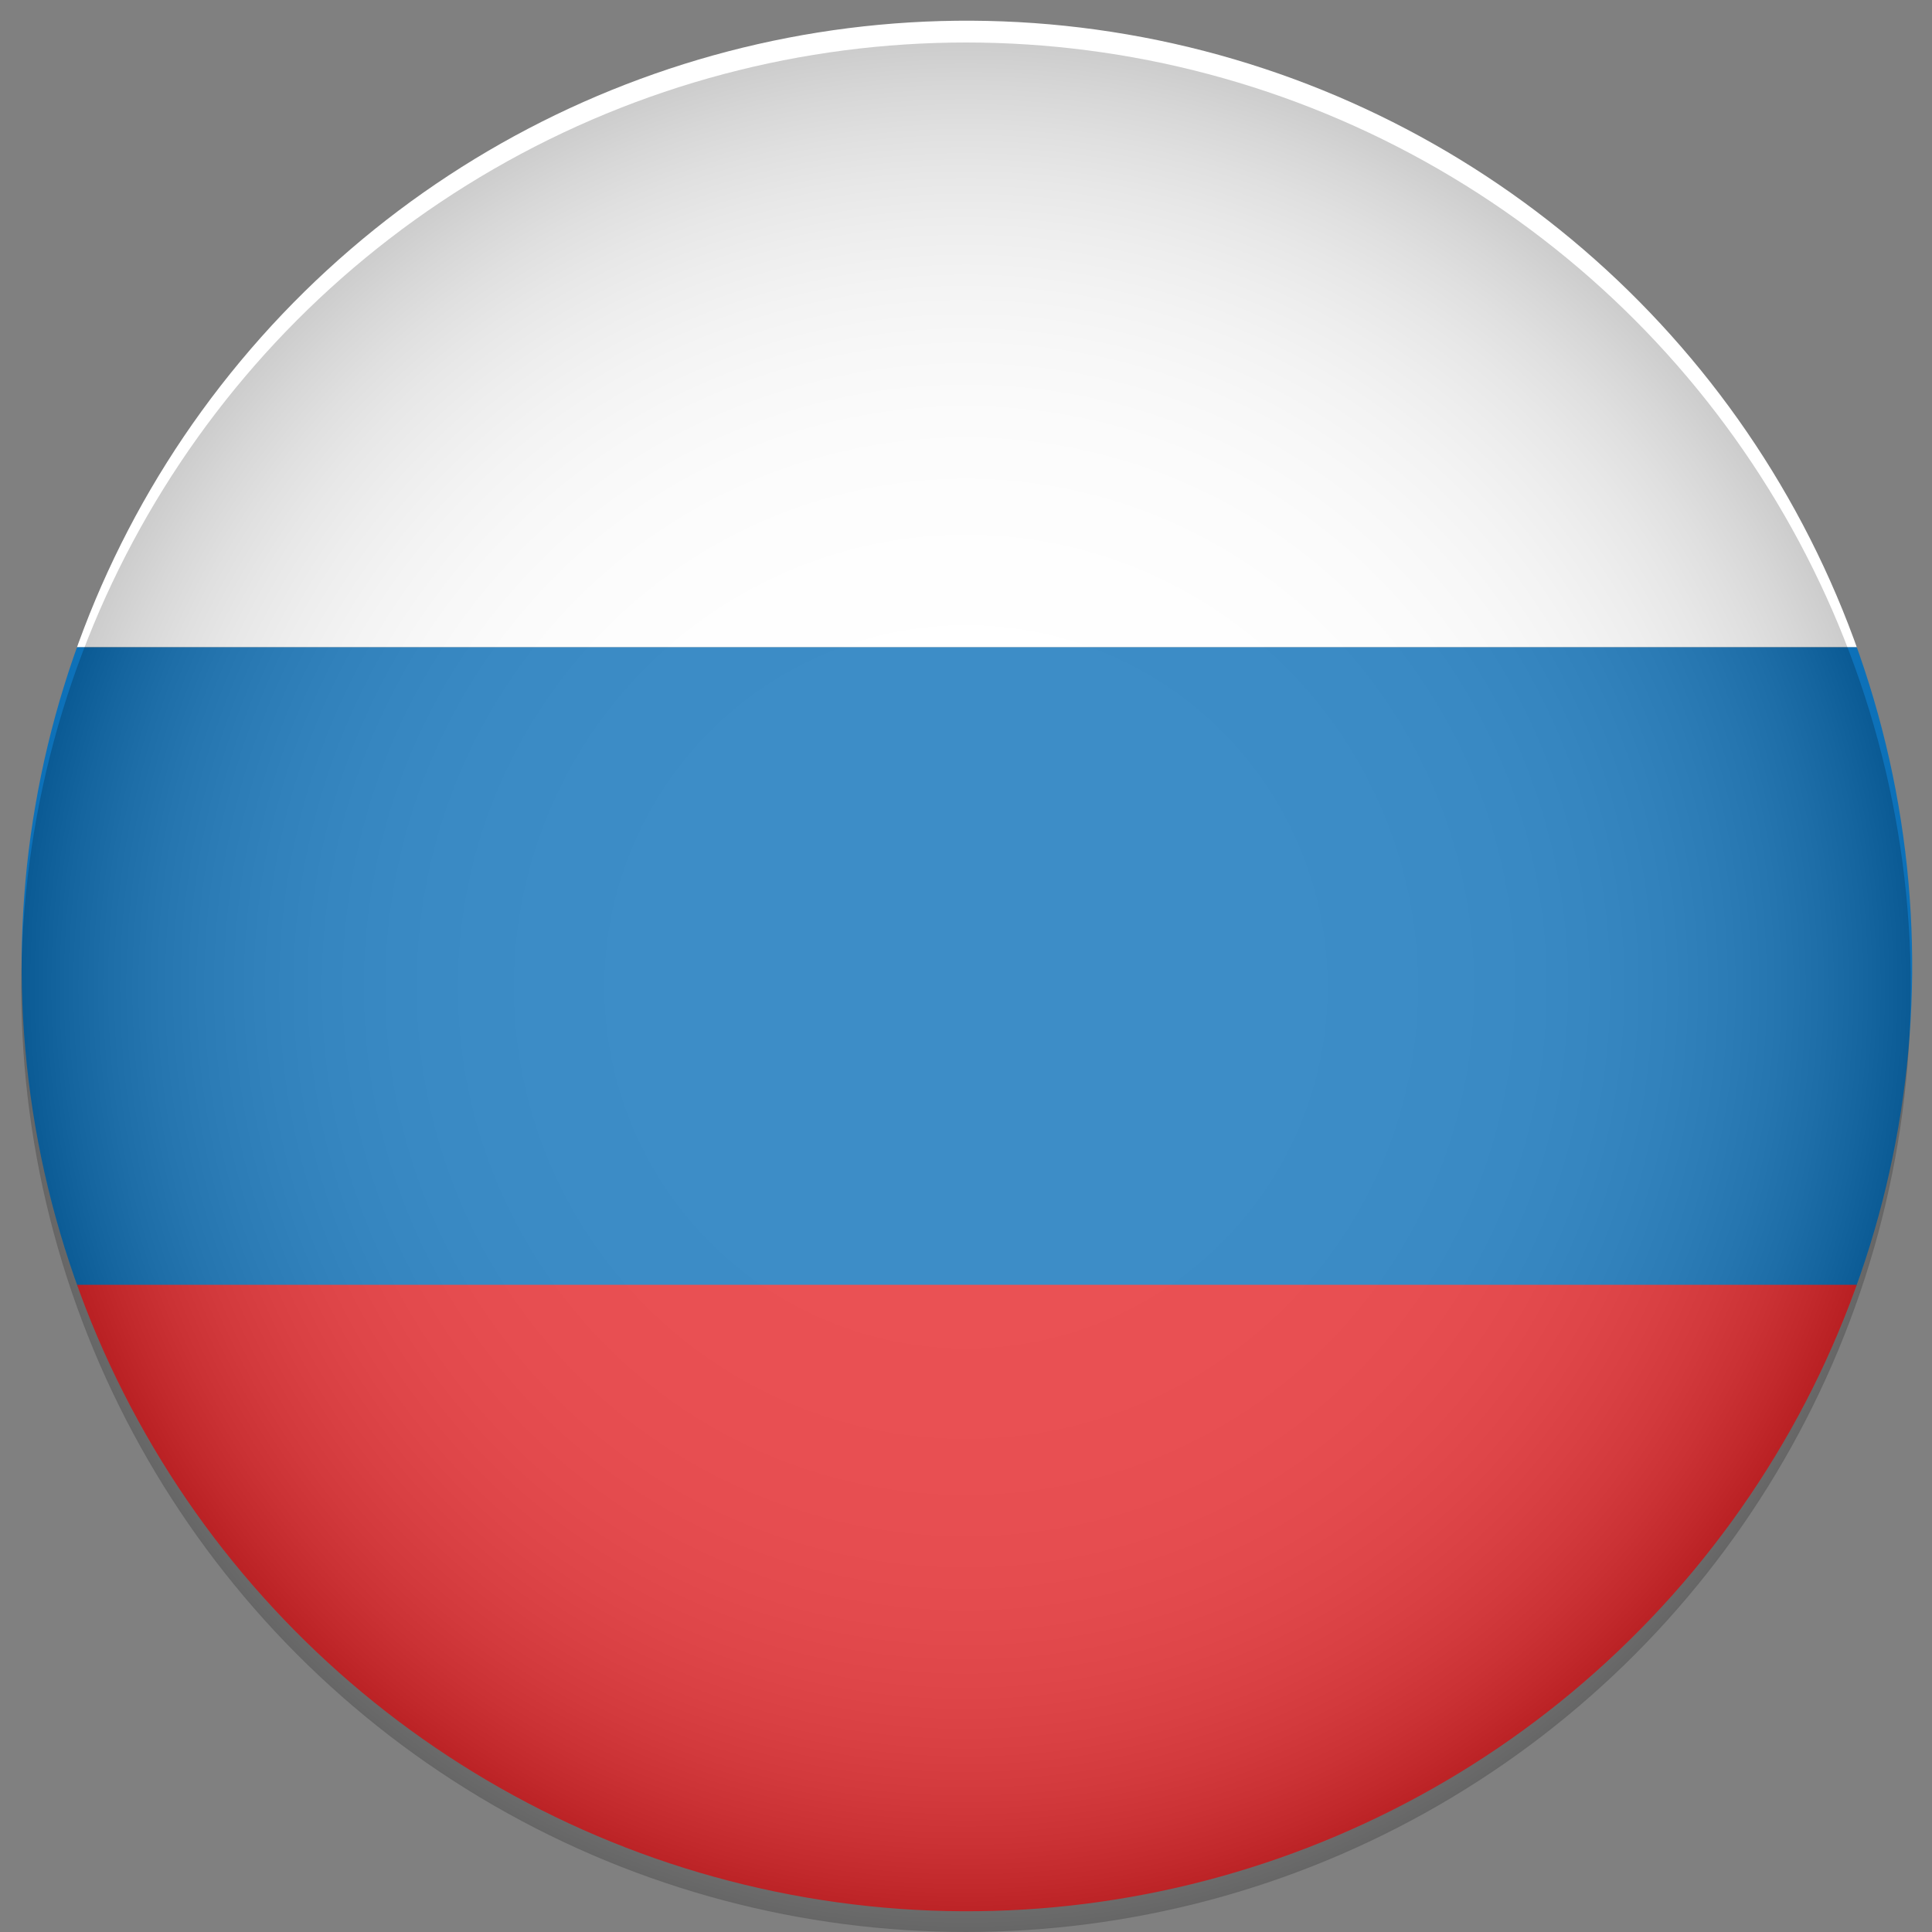 <?xml version="1.0" encoding="UTF-8"?> <svg xmlns="http://www.w3.org/2000/svg" xmlns:xlink="http://www.w3.org/1999/xlink" version="1.0" id="Слой_1" x="0px" y="0px" viewBox="0 0 100 100" style="enable-background:new 0 0 100 100;" xml:space="preserve"><rect x="0" y="0" width="100" height="100" fill="#808080" stroke="none"/> <style type="text/css"> .st0{clip-path:url(#SVGID_00000041274240578318207400000002488929864767967902_);} .st1{fill:#FFFFFF;} .st2{fill:#0D71B9;} .st3{fill:#E52629;} .st4{opacity:0.2;fill:url(#SVGID_00000008115836977972172310000007049895391922812555_);} </style> <g> <g> <defs> <ellipse id="SVGID_1_" transform="matrix(0.17 -0.986 0.986 0.17 -7.753 90.799)" cx="50" cy="50" rx="48.9" ry="48.9"></ellipse> </defs> <clipPath id="SVGID_00000160176154418839073220000004982140630966396848_"> <use xlink:href="#SVGID_1_" style="overflow:visible;"></use> </clipPath> <g style="clip-path:url(#SVGID_00000160176154418839073220000004982140630966396848_);"> <rect x="-24.6" y="0.4" class="st1" width="149.1" height="33.1"></rect> <rect x="-24.6" y="33.5" class="st2" width="149.1" height="33.1"></rect> <rect x="-24.6" y="66.5" class="st3" width="149.1" height="33.1"></rect> </g> </g> <g> <radialGradient id="SVGID_00000098911182607705623830000017564370937865619335_" cx="50" cy="51.078" r="48.922" gradientUnits="userSpaceOnUse"> <stop offset="0" style="stop-color:#FFFFFF"></stop> <stop offset="0.373" style="stop-color:#FDFDFD"></stop> <stop offset="0.507" style="stop-color:#F6F6F6"></stop> <stop offset="0.603" style="stop-color:#EBEBEB"></stop> <stop offset="0.68" style="stop-color:#DADADA"></stop> <stop offset="0.746" style="stop-color:#C4C4C4"></stop> <stop offset="0.805" style="stop-color:#A8A8A8"></stop> <stop offset="0.858" style="stop-color:#888888"></stop> <stop offset="0.907" style="stop-color:#626262"></stop> <stop offset="0.952" style="stop-color:#373737"></stop> <stop offset="0.993" style="stop-color:#090909"></stop> <stop offset="1" style="stop-color:#000000"></stop> </radialGradient> <circle style="opacity:0.2;fill:url(#SVGID_00000098911182607705623830000017564370937865619335_);" cx="50" cy="51.1" r="48.9"></circle> </g> </g> </svg> 